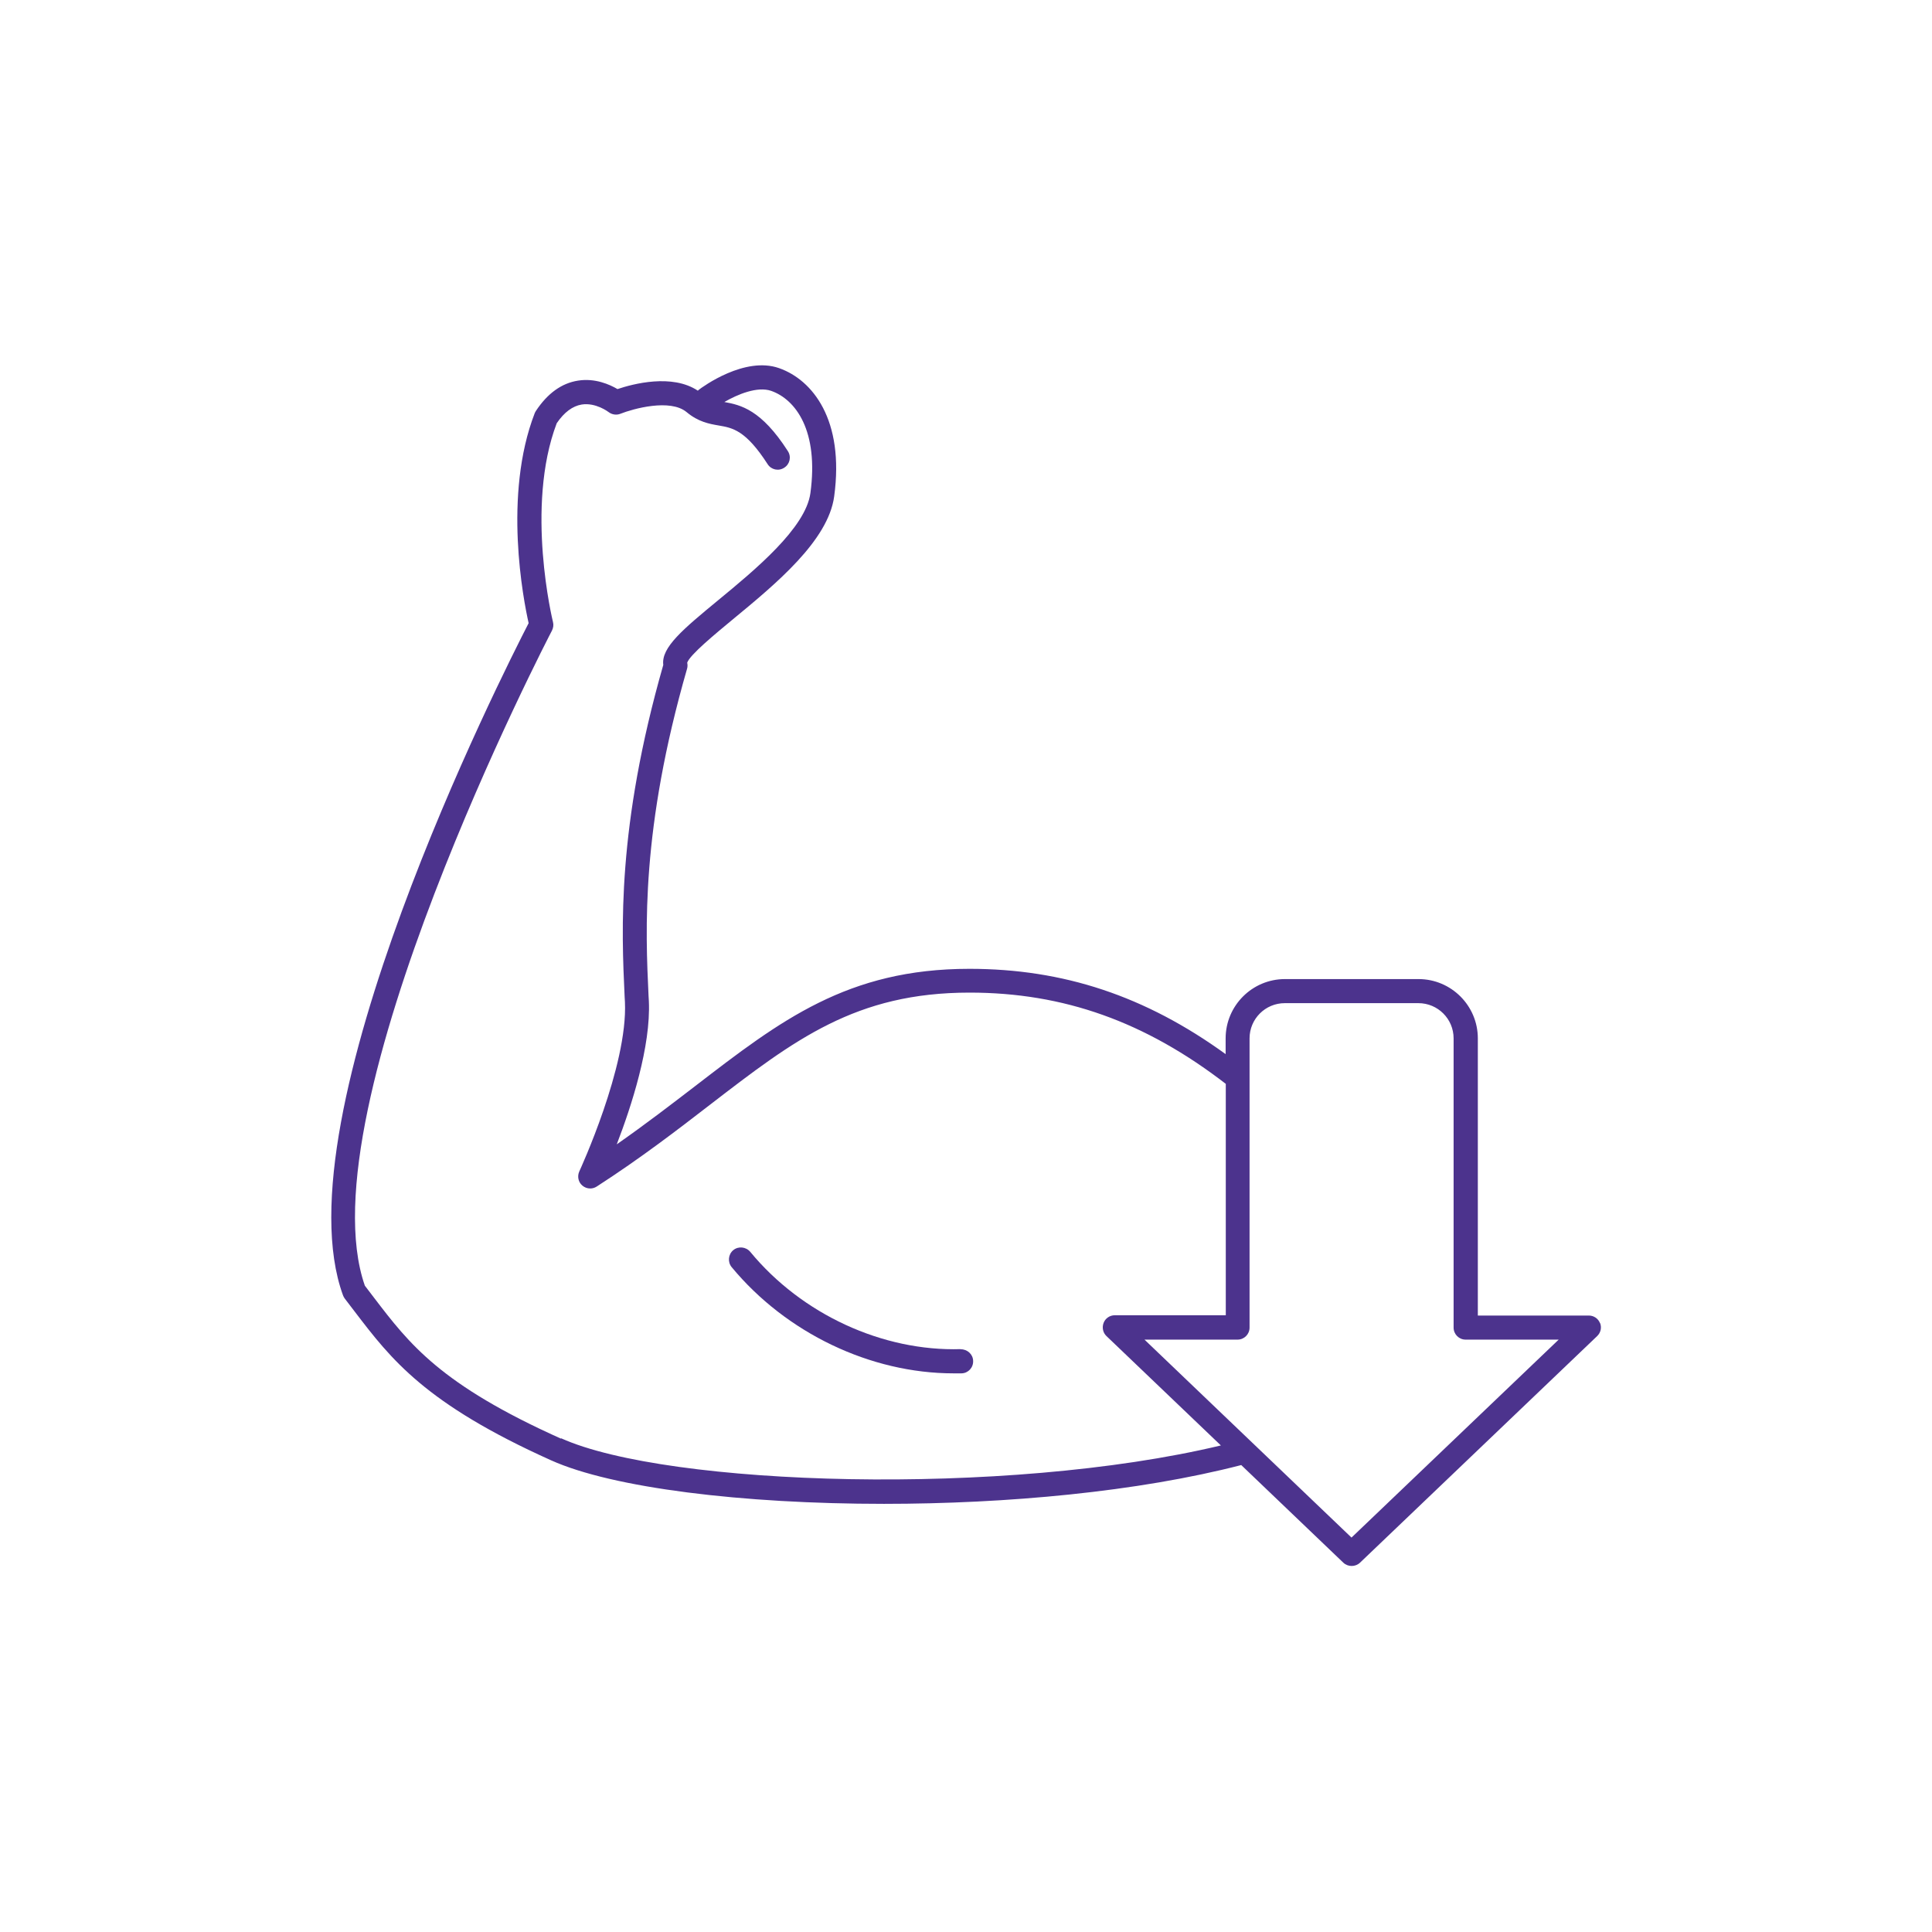 <?xml version="1.0" encoding="UTF-8"?><svg id="Assets" xmlns="http://www.w3.org/2000/svg" viewBox="0 0 130 130"><path d="m107.66,89.03c-.12-.31-.42-.51-.75-.51h-7.47v-18.65c0-2.2-1.79-3.99-3.99-3.99h-8.99c-2.2,0-3.99,1.79-3.99,3.99v1.06c-5.4-3.91-10.91-5.74-17.24-5.74-8.21,0-12.72,3.48-18.44,7.88-1.59,1.22-3.33,2.56-5.29,3.93.99-2.57,2.3-6.6,2.16-9.64l-.02-.34c-.21-4.47-.52-11.22,2.59-22.02.04-.13.04-.27.01-.41.19-.54,1.87-1.92,3.1-2.94,2.85-2.35,6.39-5.27,6.79-8.25.7-5.16-1.46-7.84-3.71-8.63-2.31-.81-5.12,1.24-5.43,1.48-.01.01-.02.03-.03.04-1.74-1.16-4.37-.46-5.41-.11-.53-.31-1.51-.75-2.65-.57-1.11.17-2.06.86-2.84,2.04-.03.05-.06.1-.08.15-2.14,5.53-.76,12.57-.41,14.13-1.74,3.38-16.86,33.26-12.49,45.23.03.08.07.15.12.22.23.3.46.6.68.89,2.43,3.18,4.72,6.18,13.2,9.99,4.13,1.86,12.87,2.93,22.4,2.93,8.25,0,17.08-.81,24.04-2.61l6.87,6.57c.16.15.36.22.56.22s.4-.07.56-.22l15.96-15.25c.24-.23.32-.58.19-.89Zm-69.92,7.77c-8.11-3.64-10.18-6.35-12.58-9.49-.2-.26-.4-.53-.61-.8-4.14-11.86,12.42-43.76,12.59-44.08.09-.18.12-.38.07-.57-.02-.08-1.89-7.75.25-13.38.5-.74,1.07-1.16,1.68-1.26.95-.15,1.8.5,1.8.5.23.18.54.23.81.12.86-.34,3.34-1.03,4.45-.11.79.66,1.52.79,2.16.9.94.16,1.82.32,3.29,2.6.24.38.74.49,1.12.24.38-.24.49-.74.24-1.12-1.79-2.79-3.17-3.1-4.27-3.3.9-.52,2.22-1.07,3.15-.75,1.65.58,3.21,2.68,2.64,6.88-.32,2.35-3.72,5.16-6.21,7.21-2.35,1.94-3.84,3.17-3.69,4.35-3.13,10.94-2.81,17.8-2.6,22.34l.02.34c.2,4.33-3.04,11.33-3.07,11.4-.15.33-.07.72.2.95.15.13.34.2.53.2.15,0,.3-.04.44-.13,2.96-1.91,5.44-3.82,7.63-5.51,5.69-4.38,9.8-7.54,17.46-7.54,6.34,0,11.82,1.96,17.24,6.14v15.57h-7.47c-.33,0-.63.2-.75.51-.12.31-.05.66.19.89l7.7,7.36c-14.52,3.47-37.24,2.74-44.39-.48Zm53.2,6.66l-13.93-13.32h6.26c.45,0,.81-.36.81-.81v-19.46c0-1.31,1.06-2.37,2.37-2.37h8.99c1.31,0,2.37,1.06,2.37,2.37v19.46c0,.45.36.81.81.81h6.26l-13.94,13.32Z" fill="#4c338d" stroke-width="0"/><path d="m64.65,90.78c-5.26.16-10.7-2.34-14.17-6.55-.29-.34-.8-.39-1.14-.11s-.39.8-.11,1.14c3.67,4.44,9.35,7.15,14.93,7.15.18,0,.36,0,.54,0,.45-.01.8-.39.78-.84-.01-.45-.4-.79-.84-.78Z" fill="#4c338d" stroke-width="0"/></svg>
